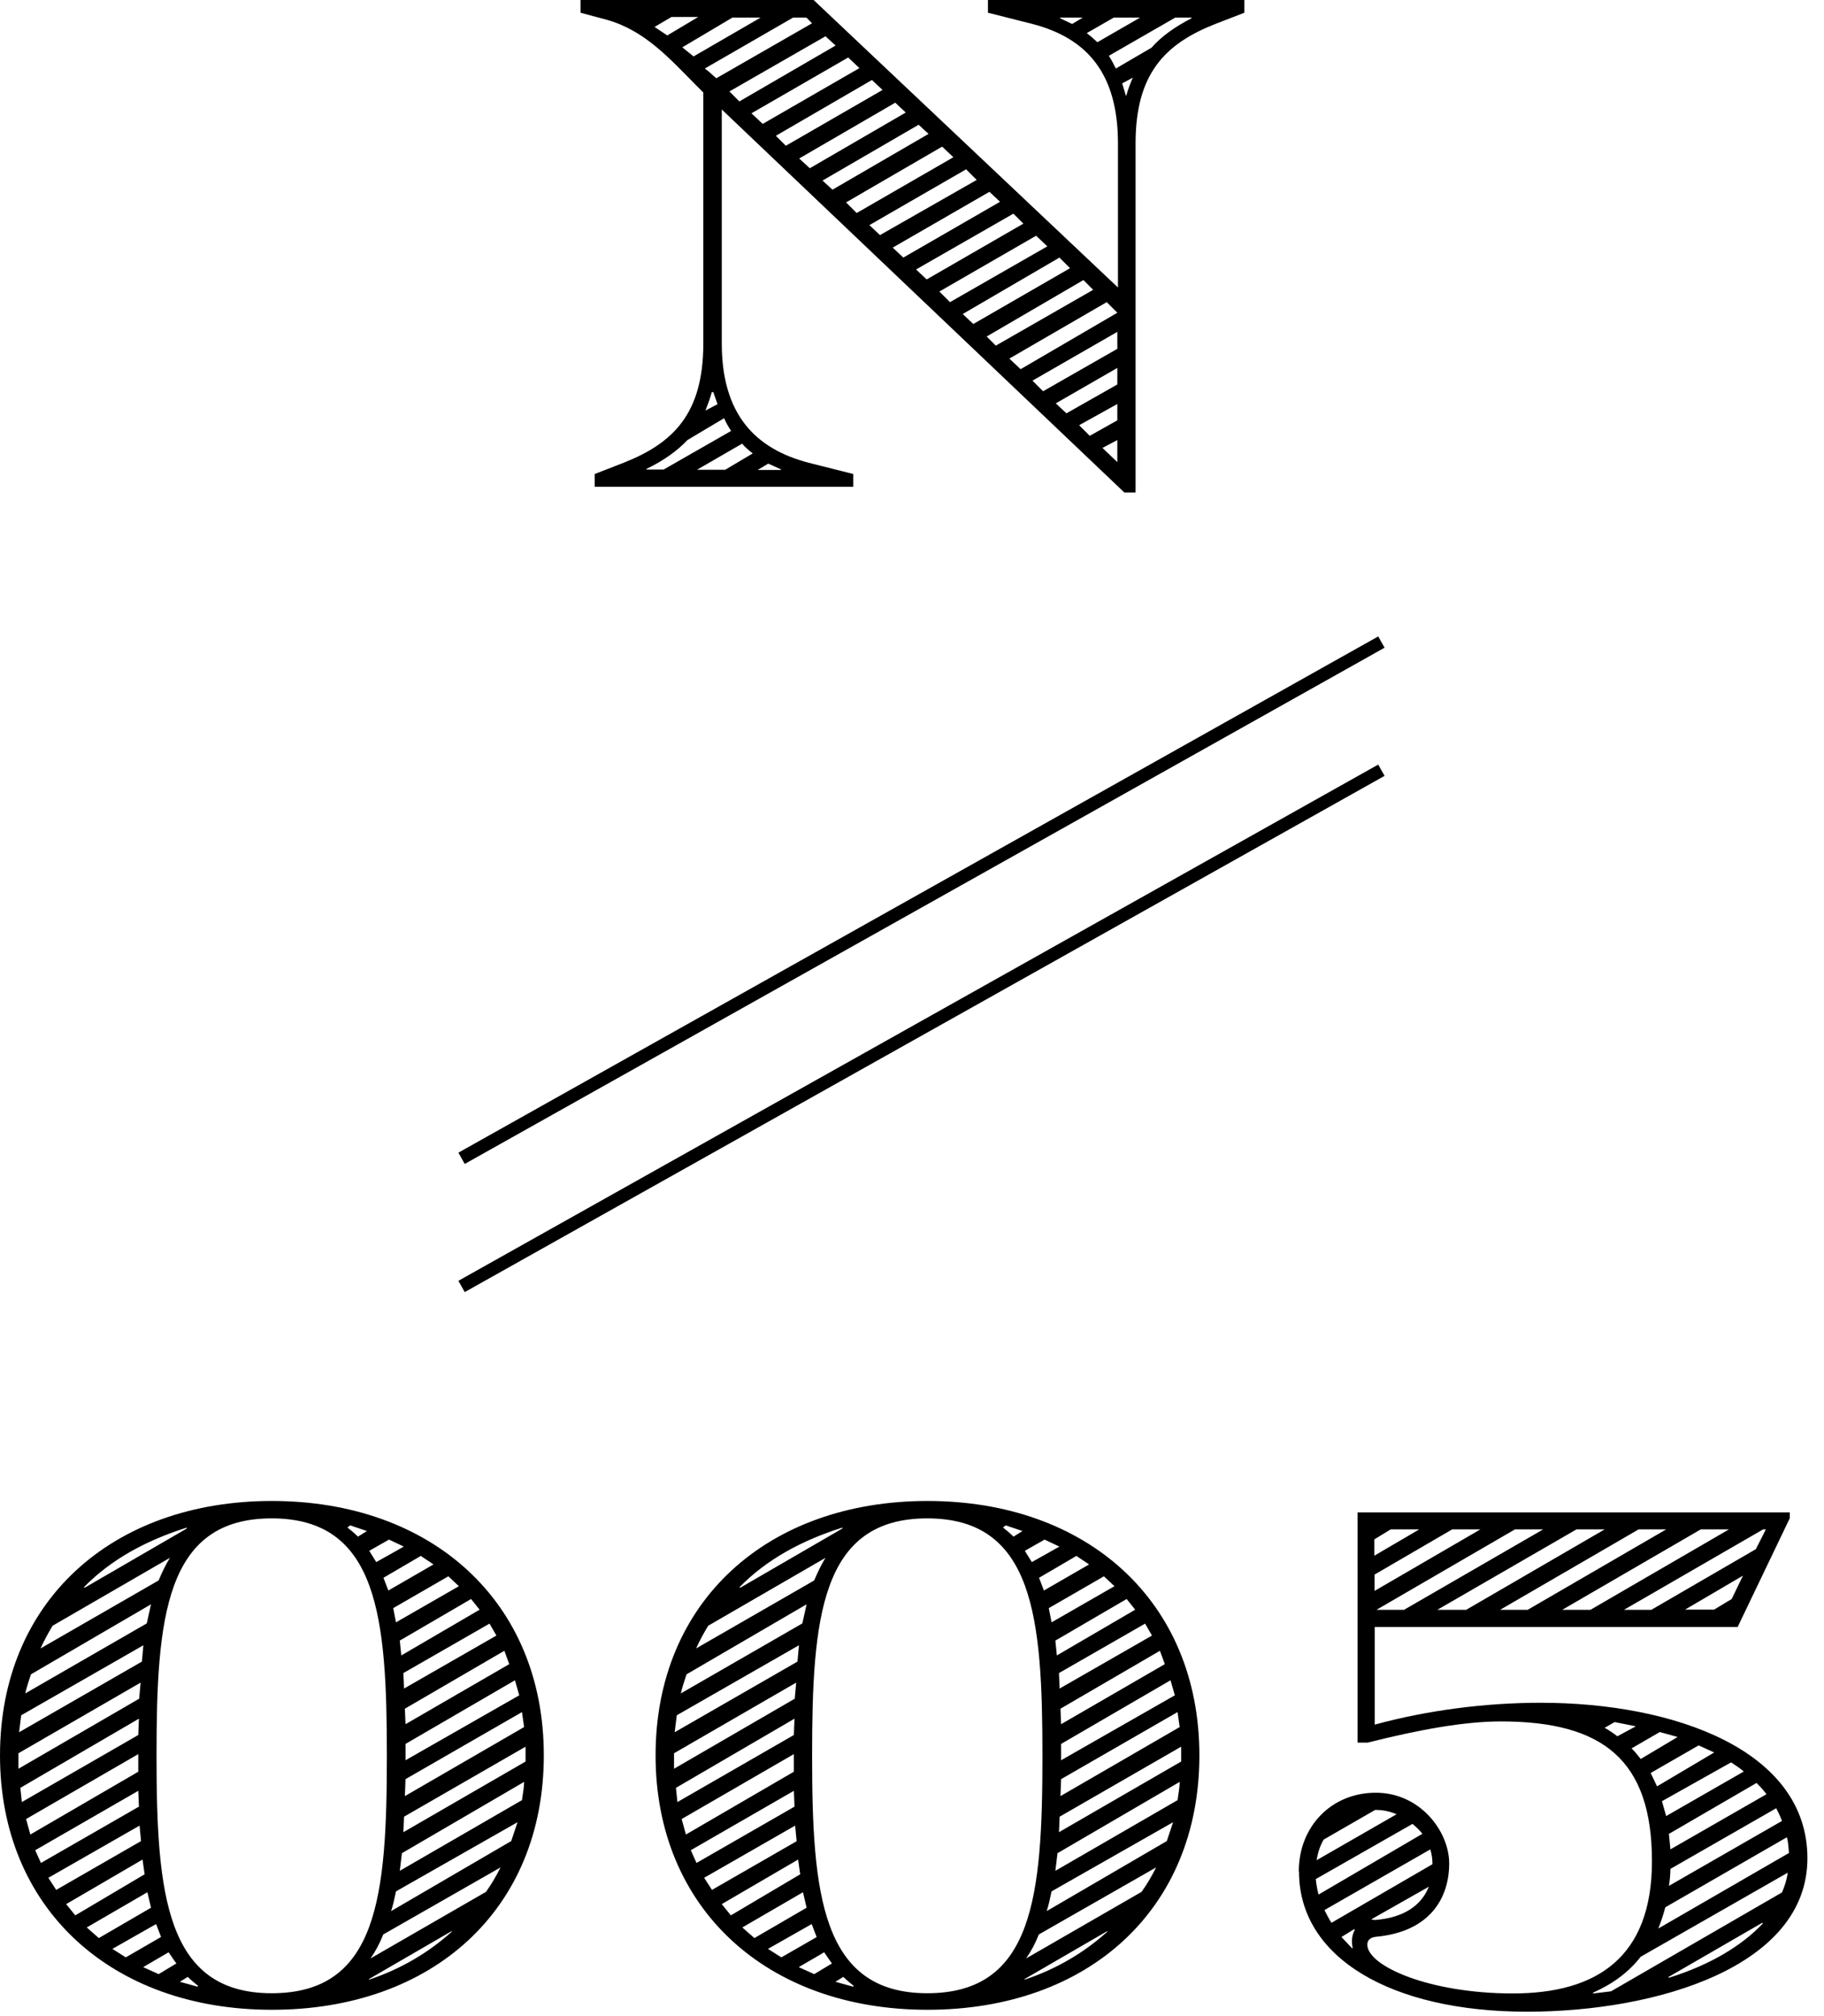 <svg width="86" height="95" fill="none" xmlns="http://www.w3.org/2000/svg"><path d="M34.031 5.16v11.02c0 3.3 1.53 4.96 4.1 5.63l2.1.53v.6h-12.19v-.6l1.36-.53c2.36-.93 3.76-2.33 3.76-5.63V4.36l-.33-.33c-1.26-1.27-2.43-2.6-4.23-3.1L27.371.6V0h10.99l14.35 13.55V6.76c0-3.3-1.46-4.96-4.03-5.63l-2.1-.53V0h12.09v.6l-1.37.53c-2.36.93-3.76 2.33-3.76 5.63v16.45h-.53L34.031 5.16Zm-2.76 16.98 3.2-1.83c-.13-.2-.23-.37-.33-.6l-1.73 1.03c-.5.53-1.13.97-1.93 1.36v.03h.8l-.01.01ZM32.931.8h-1.27l-.8.47.6.4 1.46-.87h.01Zm2.93.03h-1.33l-2.36 1.4.53.43 3.16-1.83Zm-1.67 21.31 1.3-.77c-.17-.13-.37-.3-.5-.46l-2.13 1.23h1.33Zm4.1-21.04-.27-.27h-.63l-4.16 2.4.17.13.37.33 4.53-2.6-.01.01Zm-4.46 17.95-.2-.57h-.07c-.07.27-.17.53-.3.87l.57-.3Zm5.56-16.91-.47-.43-4.53 2.6.47.47 4.53-2.63v-.01Zm1.13 1.07-.53-.5-4.56 2.63.53.5 4.56-2.63Zm-3.7 18.94v-.03l-.6-.27-.5.3h1.1Zm4.79-17.91-.5-.47-4.53 2.63.47.47 4.56-2.63Zm1.1 1.07-.5-.47-4.53 2.63.5.46 4.53-2.63v.01Zm1.07 1-.47-.43-4.53 2.63.47.43 4.53-2.63Zm1.17 1.1-.53-.5-4.53 2.63.5.5 4.56-2.63Zm1.1 1.07-.5-.5-4.56 2.63.5.47 4.56-2.6Zm1.1 1.03-.5-.47-4.56 2.63.5.47 4.56-2.63Zm1.1 1.03-.47-.47-4.59 2.63.5.47 4.56-2.63Zm1.13 1.07-.53-.5-4.56 2.63.5.5 4.59-2.63Zm1.07 1.03-.5-.5-4.56 2.66.5.47 4.56-2.63Zm1.1 1.03-.47-.47-4.56 2.66.43.43 4.59-2.63.01.01Zm1.13 1.07-.5-.5-4.59 2.66.53.5 4.56-2.66Zm0 1.7v-.8l-4 2.3.5.5 3.5-2Zm0 1.67v-.77l-2.9 1.67.5.47 2.4-1.36v-.01ZM51.051.83h-1.07v.03l.57.27.5-.3Zm1.63 18.98v-.77l-1.8 1 .5.5 1.3-.73Zm1.1-18.98h-1.27l-1.27.73c.17.13.33.27.5.43l2.03-1.17.01.01Zm-1.1 19.91-.7.37.7.67v-1.04Zm1.6-18.48c.5-.57 1.13-1 1.9-1.4V.83h-.77l-3.13 1.8c.13.2.23.4.33.6l1.66-.97h.01Zm-1.17 2.23c.07-.27.17-.53.3-.83l-.5.27.17.57h.03v-.01ZM0 82.73c0-7.26 5.29-11.99 12.82-11.99s12.82 4.73 12.82 11.99-5.23 11.99-12.82 11.99S0 89.92 0 82.73Zm6.56-2.66.07-.77-5.76 3.33v.73l5.69-3.3v.01Zm.13-1.76.07-.77L1 80.84l-.1.8 5.79-3.33Zm-.17 3.46.03-.77-5.59 3.26.07.67 5.49-3.16Zm.4-5.26.2-.9-5.66 3.3c-.1.3-.2.6-.27.9l5.73-3.3Zm-.4 6.99v-.83l-5.29 3.06.2.73 5.09-2.96Zm.03 1.63-.03-.73-4.86 2.8.27.6 4.63-2.66-.01-.01Zm.93-10.65c.17-.4.33-.73.53-1.06l-5.53 3.2c-.2.33-.4.7-.57 1.07l5.56-3.2.01-.01Zm-.83 12.29-.07-.73-4.3 2.46.37.57 4-2.3Zm.17 1.57-.1-.7-3.6 2.1.43.53 3.26-1.93h.01Zm2-16.31L8.79 72c-1.9.6-3.56 1.5-4.83 2.8l.03.03 4.83-2.8Zm-1.7 17.88-.17-.73-2.86 1.66.57.5 2.46-1.43Zm.47 1.37-.23-.6-2.06 1.17.63.4 1.66-.96v-.01Zm.73 1.26c-.13-.17-.23-.33-.37-.53l-1.2.7.73.33.83-.5h.01Zm9.92-9.79c0-6.49-.4-11.19-5.43-11.19-5.03 0-5.43 4.7-5.43 11.19 0 6.49.43 11.19 5.43 11.19s5.43-4.56 5.43-11.19ZM9.35 93.6c-.17-.13-.33-.27-.5-.43l-.37.23.83.23.03-.03h.01Zm7.96-21.44-.8-.27-.13.1c.17.13.33.27.5.43l.43-.27v.01Zm1.73.73-.7-.33-.93.53.33.53 1.3-.73Zm2.26 18.15v-.03l-3.9 2.26v.03c1.5-.5 2.8-1.27 3.9-2.26Zm1.6-1.86c.27-.37.5-.77.7-1.17l-5.53 3.16c-.17.43-.37.8-.6 1.13l5.43-3.13v.01Zm-2.46-15.45-.6-.4-1.76 1.03.23.6 2.13-1.23Zm3.66 13.05.3-.9-5.73 3.26c-.07.33-.13.63-.23.93l5.66-3.3v.01Zm-2.46-12.02-.5-.47-2.6 1.5.13.67 2.96-1.7h.01Zm.97 1.1-.4-.5-3.36 1.96.07.7 3.7-2.16h-.01Zm2 8.99c.03-.27.1-.57.1-.87l-5.76 3.36-.1.83 5.76-3.33v.01Zm-1.2-7.76-.33-.57-4.06 2.33.03.73 4.36-2.5v.01Zm1.37 5.93v-.7l-5.73 3.3-.03.73 5.76-3.33Zm-.77-4.59-.23-.63-4.69 2.73.03.73 4.89-2.83Zm.7 2.96-.1-.7-5.49 3.16-.03.8 5.63-3.26h-.01Zm-.23-1.5-.2-.7-5.16 3v.77l5.36-3.06v-.01Zm6.43 2.84c0-7.26 5.29-11.99 12.82-11.99s12.82 4.73 12.82 11.99-5.23 11.99-12.82 11.99-12.82-4.79-12.82-11.99Zm6.56-2.66.07-.77-5.76 3.33v.73l5.69-3.3v.01Zm.13-1.76.07-.77-5.76 3.3-.1.8 5.79-3.33Zm-.17 3.46.03-.77-5.59 3.26.07.67 5.49-3.16Zm.4-5.26.2-.9-5.66 3.3c-.1.3-.2.6-.27.9l5.73-3.3Zm-.4 6.99v-.83l-5.29 3.06.2.73 5.09-2.96Zm.03 1.63-.03-.73-4.86 2.8.27.6 4.63-2.66-.01-.01Zm.93-10.65c.17-.4.33-.73.53-1.06l-5.53 3.2c-.2.33-.4.7-.57 1.07l5.56-3.2.01-.01Zm-.83 12.29-.07-.73-4.29 2.46.37.57 4-2.3h-.01Zm.17 1.57-.1-.7-3.6 2.1.43.53 3.26-1.93h.01Zm2-16.31L39.7 72c-1.9.6-3.56 1.5-4.83 2.8l.03.03 4.83-2.8Zm-1.7 17.88-.17-.73L35 90.84l.57.5 2.46-1.43Zm.47 1.37-.23-.6-2.06 1.17.63.4 1.67-.96-.01-.01Zm.73 1.26c-.13-.17-.23-.33-.37-.53l-1.2.7.73.33.83-.5h.01Zm9.92-9.79c0-6.49-.4-11.19-5.43-11.19-5.03 0-5.43 4.7-5.43 11.19 0 6.49.43 11.19 5.43 11.19s5.43-4.56 5.43-11.19ZM40.26 93.6c-.17-.13-.33-.27-.5-.43l-.37.23.83.23.03-.03h.01Zm7.96-21.44-.8-.27-.13.1c.17.13.33.27.5.43l.43-.27v.01Zm1.73.73-.7-.33-.93.53.33.53 1.3-.73Zm2.26 18.15v-.03l-3.9 2.26v.03c1.5-.5 2.8-1.27 3.9-2.26Zm1.6-1.86c.27-.37.5-.77.7-1.17l-5.53 3.16c-.17.43-.37.8-.6 1.13l5.43-3.13v.01Zm-2.46-15.45-.6-.4-1.76 1.03.23.6 2.13-1.23Zm3.66 13.05.3-.9-5.73 3.26c-.07.33-.13.63-.23.93l5.66-3.3v.01Zm-2.46-12.02-.5-.47-2.6 1.5.13.67 2.96-1.7h.01Zm.97 1.1-.4-.5-3.36 1.96.07.7 3.7-2.16h-.01Zm2 8.99c.03-.27.1-.57.1-.87l-5.76 3.36-.1.83 5.76-3.33v.01Zm-1.2-7.76-.33-.57-4.06 2.33.03.73 4.36-2.5v.01Zm1.37 5.93v-.7l-5.73 3.3-.03.73 5.76-3.33Zm-.77-4.59-.23-.63L50 80.53l.03.73 4.89-2.83Zm.7 2.96-.1-.7-5.49 3.16-.03.8 5.63-3.26h-.01Zm-.23-1.5-.2-.7-5.16 3v.77l5.36-3.06v-.01Zm5.848 8.3c0-2.1 1.53-3.7 3.63-3.7 2.1 0 3.46 1.83 3.46 3.33 0 1.66-.93 3.23-3.46 3.46-.27.03-.4.17-.4.37 0 1 2.9 2.3 6.86 2.3 3.96 0 6.56-1.7 6.56-6.23 0-4.79-2.33-6.59-7.12-6.59-1.76 0-3.9.4-6.29 1h-.47V71.28h20.38v.27l-2.46 5.13h-17.11v4.6c2.46-.67 5.19-1.03 7.82-1.03 6.29 0 12.58 2.23 12.58 7.33s-7.09 7.23-13.22 7.23c-6.43 0-10.75-2.56-10.75-6.59l-.01-.03Zm5.83-1.76c-.13-.17-.3-.33-.47-.47l-4.56 2.6c.03.27.07.5.13.73l4.89-2.86h.01Zm-1.23-.93c-.3-.13-.63-.2-1-.2l-2.43 1.4c-.17.3-.27.6-.33.97l3.76-2.16v-.01Zm1.7 2.36v-.03c0-.23-.03-.43-.1-.67l-4.99 2.86c.1.2.2.4.33.6l4.76-2.76Zm-3.76 3.96c-.07-.37-.03-.63.1-.87l-.03-.03-.6.37.5.53h.03Zm1.03-1.33c1.36-.1 2.2-.67 2.56-1.57l-2.7 1.53.03.03h.1l.01.01Zm4.99-18.41h-1.33l-3.66 2.13v.77l4.99-2.9Zm-2.9 0h-1.33l-.77.47v.77l2.1-1.23v-.01Zm-.7 3.79 6.56-3.79h-1.33l-6.53 3.79h1.3Zm2.93 0 6.53-3.79h-1.33l-6.56 3.79h1.37-.01Zm2.9 0 6.53-3.79h-1.3l-6.53 3.79h1.3Zm2.96 0 6.53-3.79h-1.33l-6.53 3.79h1.33Zm.97 17.98 8.06-4.66c.13-.3.23-.6.27-.93l-6.93 3.96c-.57.73-1.3 1.27-2.26 1.7l.03.03.83-.1Zm1.17-12.49-1-.2-.47.27c.23.13.43.27.6.4l.87-.47Zm.73-5.49 4.93-2.86.47-.93h-.13l-6.56 3.79h1.3-.01Zm1.23 5.99-.83-.23-1.33.77c.17.17.3.33.43.5l1.73-1.03v-.01Zm1.73.73-.73-.33-2.26 1.3.3.63 2.7-1.6h-.01Zm3.53 4.73c-.03-.27-.03-.5-.1-.73l-5.73 3.3c-.1.37-.2.67-.33 1l6.16-3.56v-.01Zm-2.13-3.83c-.2-.17-.4-.3-.6-.43l-3.26 1.83.2.7 3.66-2.1Zm.9 7.16-.03-.03-4.43 2.56.03.03c1.93-.6 3.43-1.5 4.43-2.56Zm.17-6.09c-.13-.17-.3-.37-.47-.53l-4.13 2.4.07.73 4.53-2.6Zm.73 1.26c-.07-.2-.17-.4-.27-.6l-4.99 2.86c0 .27-.03.53-.07.8l5.33-3.06Zm-3.2-9.96.83-.5.53-1.1-2.73 1.6h1.37Z" fill="#000"/><path d="m65.132 30.26-43.37 24.33m43.37-18.29-43.37 24.33" stroke="#000" stroke-width=".61" stroke-miterlimit="10"/></svg>